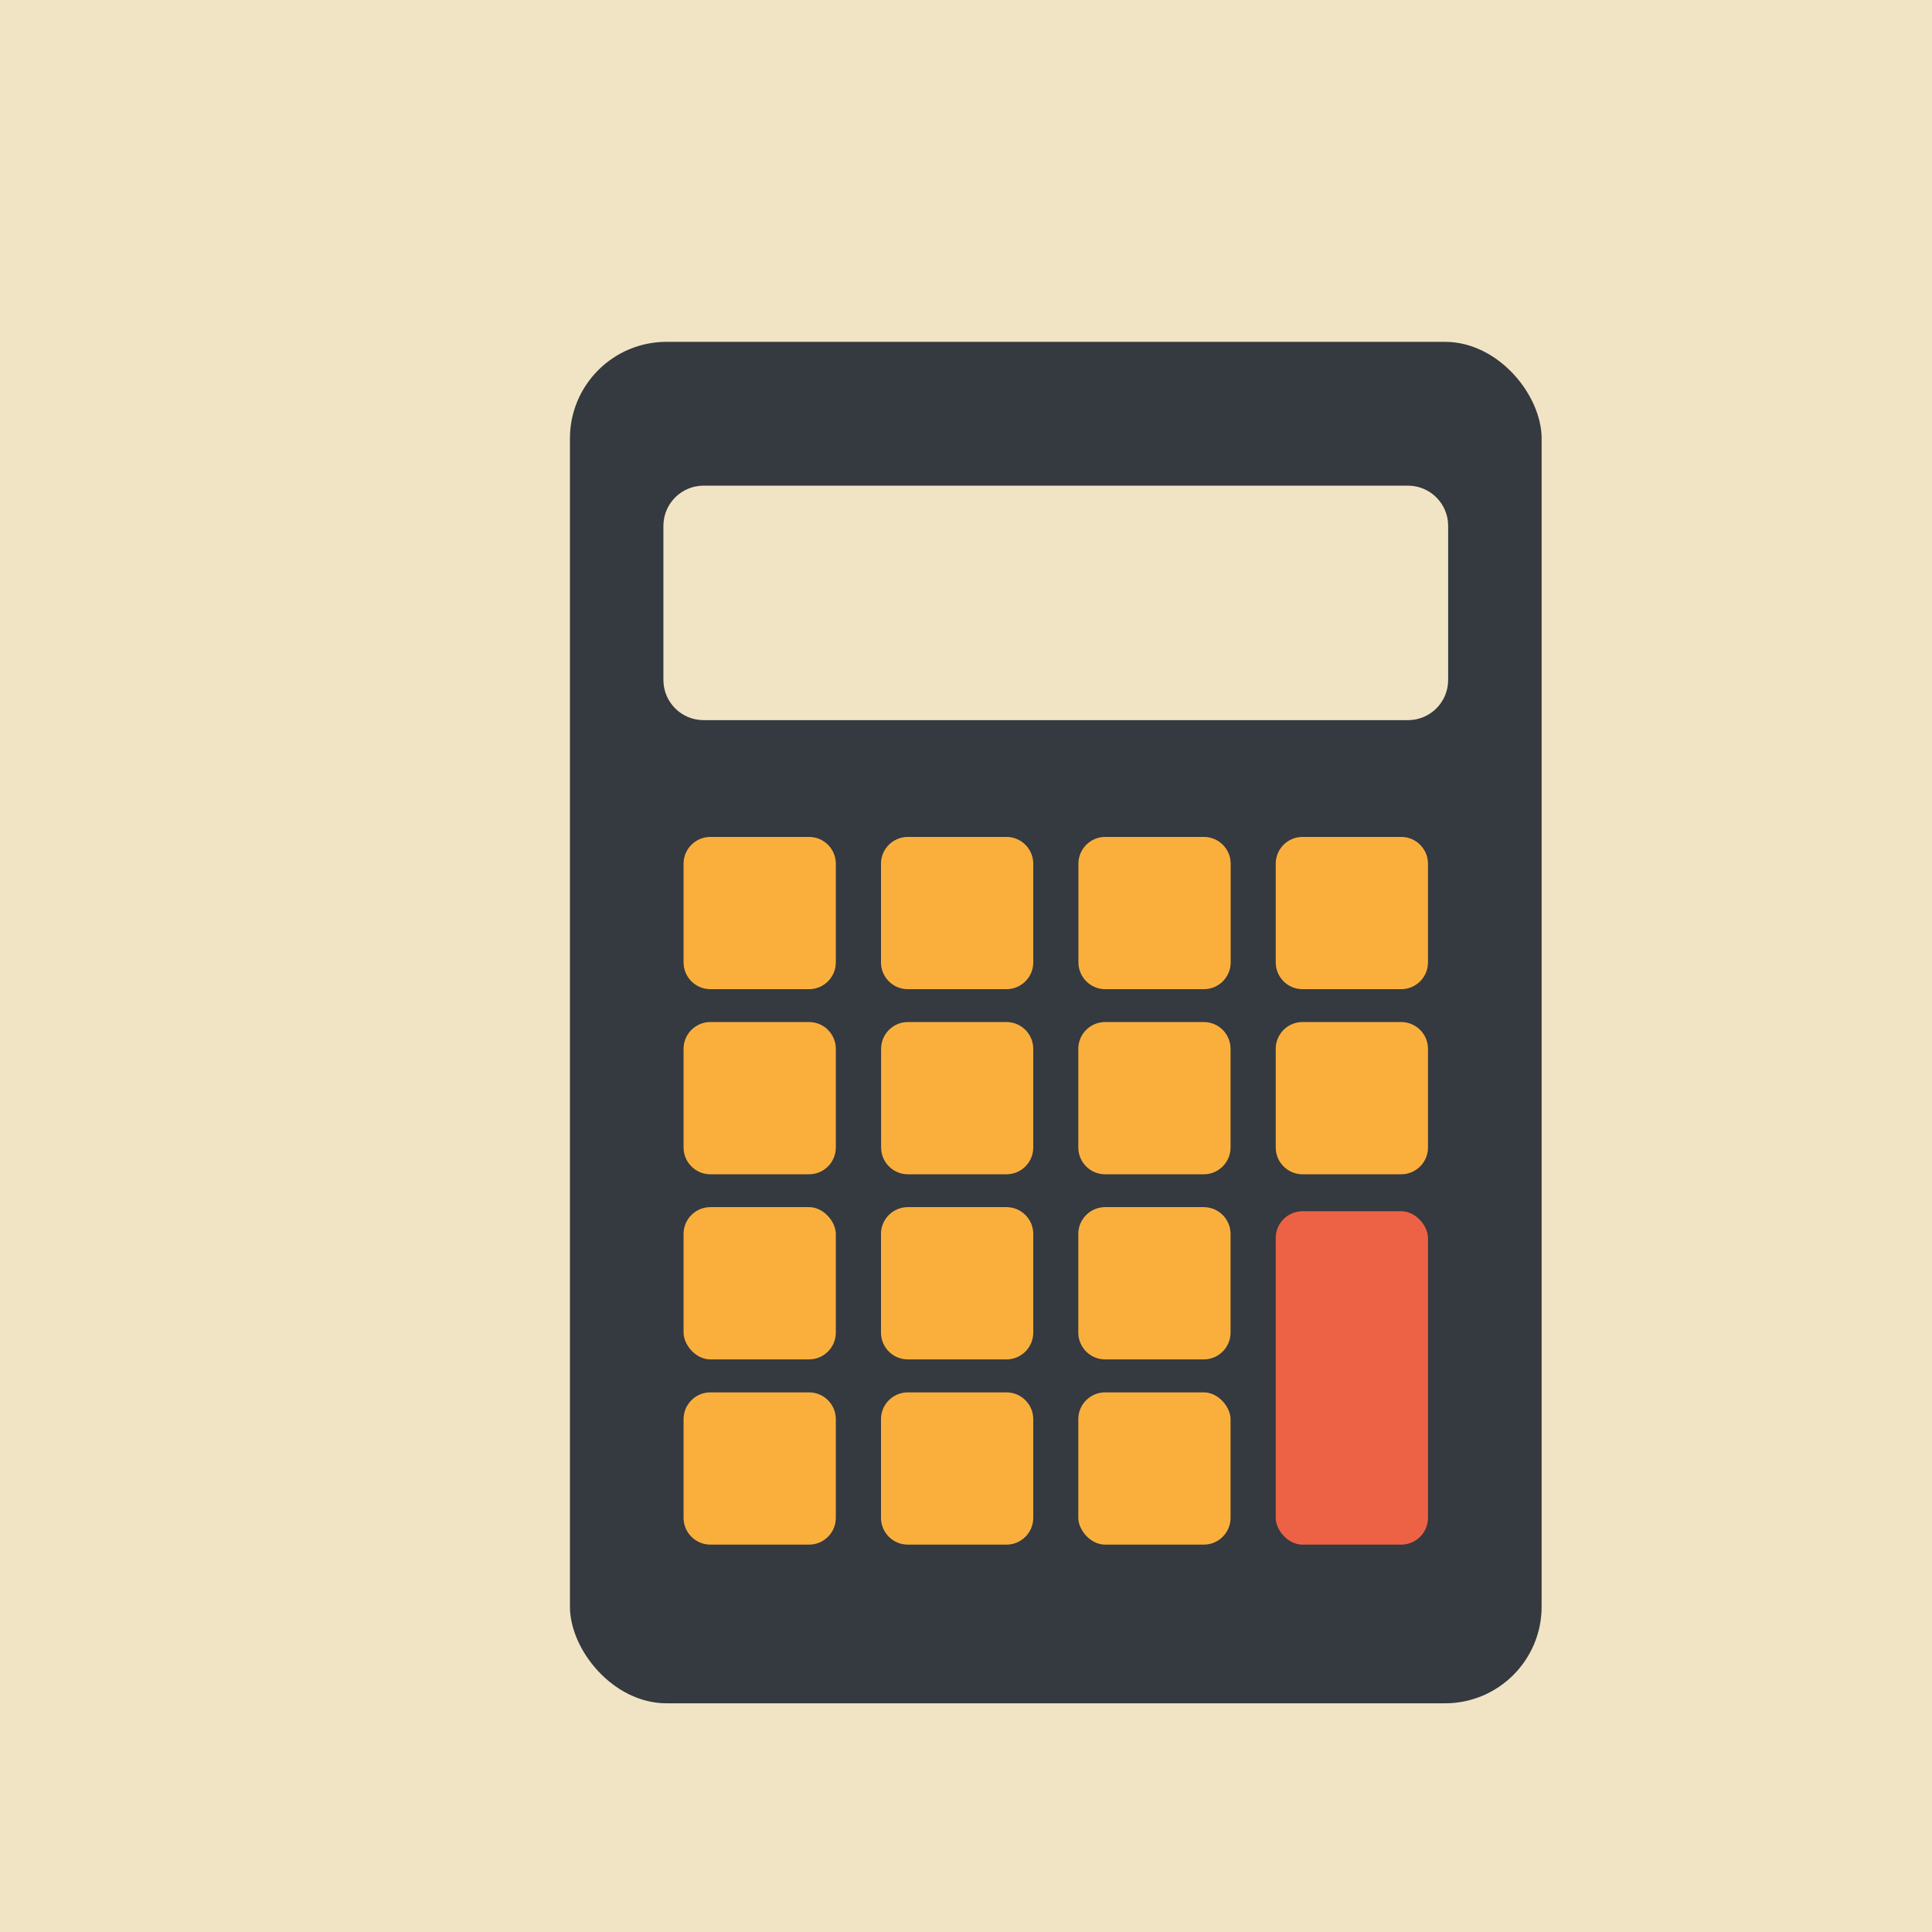 <?xml version="1.0" encoding="UTF-8"?>
<svg xmlns="http://www.w3.org/2000/svg" id="Ebene_2" viewBox="0 0 160 160">
  <defs>
    <style>.cls-1{fill:#faaf3d;}.cls-2{fill:#353940;}.cls-3{fill:#ed6245;}.cls-4{fill:#f1e4c4;}</style>
  </defs>
  <g id="background">
    <rect class="cls-4" width="160" height="160"></rect>
  </g>
  <g id="object">
    <g>
      <rect class="cls-2" x="47.2" y="28.31" width="80.47" height="112.75" rx="8" ry="8"></rect>
      <path class="cls-4" d="m58.27,40.22h58.33c1.84,0,3.33,1.49,3.33,3.33v12.76c0,1.84-1.49,3.33-3.33,3.33h-58.33c-1.84,0-3.33-1.49-3.33-3.33v-12.76c0-1.84,1.49-3.33,3.33-3.33Z"></path>
      <g>
        <path class="cls-1" d="m58.83,69.31h8.17c1.23,0,2.22,1,2.22,2.22v8.17c0,1.23-1,2.22-2.22,2.22h-8.17c-1.23,0-2.22-1-2.22-2.22v-8.17c0-1.23,1-2.22,2.22-2.22Z"></path>
        <path class="cls-1" d="m75.18,69.31h8.17c1.23,0,2.22,1,2.22,2.22v8.17c0,1.23-1,2.22-2.22,2.22h-8.17c-1.23,0-2.22-1-2.22-2.22v-8.17c0-1.23,1-2.22,2.22-2.22Z"></path>
        <path class="cls-1" d="m91.53,69.31h8.17c1.23,0,2.22,1,2.22,2.22v8.17c0,1.23-1,2.22-2.22,2.22h-8.17c-1.23,0-2.22-1-2.22-2.22v-8.17c0-1.23,1-2.22,2.22-2.22Z"></path>
        <path class="cls-1" d="m107.87,69.31h8.17c1.23,0,2.22,1,2.22,2.22v8.17c0,1.23-1,2.22-2.22,2.22h-8.17c-1.23,0-2.22-1-2.22-2.22v-8.17c0-1.23,1-2.22,2.22-2.22Z"></path>
        <path class="cls-1" d="m58.83,84.64h8.17c1.23,0,2.22,1,2.22,2.22v8.17c0,1.23-1,2.22-2.22,2.22h-8.17c-1.23,0-2.22-1-2.22-2.22v-8.17c0-1.23,1-2.22,2.22-2.22Z"></path>
        <path class="cls-1" d="m75.18,84.64h8.17c1.23,0,2.22,1,2.22,2.22v8.17c0,1.23-1,2.22-2.22,2.22h-8.16c-1.23,0-2.22-1-2.22-2.22v-8.17c0-1.23,1-2.22,2.22-2.22Z"></path>
        <path class="cls-1" d="m91.52,84.64h8.17c1.23,0,2.22,1,2.22,2.22v8.17c0,1.23-1,2.22-2.22,2.22h-8.17c-1.23,0-2.22-1-2.22-2.22v-8.17c0-1.23,1-2.22,2.22-2.22Z"></path>
        <path class="cls-1" d="m107.87,84.64h8.17c1.23,0,2.22,1,2.22,2.22v8.17c0,1.23-1,2.22-2.22,2.22h-8.17c-1.23,0-2.22-1-2.22-2.22v-8.17c0-1.23,1-2.22,2.22-2.22Z"></path>
        <rect class="cls-1" x="56.61" y="99.97" width="12.61" height="12.61" rx="2.22" ry="2.22"></rect>
        <path class="cls-1" d="m75.18,99.97h8.17c1.23,0,2.22,1,2.22,2.22v8.17c0,1.23-1,2.22-2.22,2.22h-8.17c-1.23,0-2.22-1-2.22-2.22v-8.17c0-1.23,1-2.22,2.22-2.22Z"></path>
        <path class="cls-1" d="m91.52,99.97h8.17c1.23,0,2.22,1,2.22,2.22v8.17c0,1.23-1,2.22-2.22,2.22h-8.17c-1.23,0-2.22-1-2.22-2.22v-8.17c0-1.23,1-2.22,2.22-2.22Z"></path>
        <path class="cls-1" d="m58.83,115.31h8.17c1.23,0,2.22,1,2.22,2.22v8.17c0,1.23-1,2.22-2.22,2.22h-8.17c-1.23,0-2.22-1-2.22-2.22v-8.17c0-1.23,1-2.22,2.22-2.22Z"></path>
        <path class="cls-1" d="m75.18,115.31h8.17c1.23,0,2.22,1,2.22,2.22v8.17c0,1.23-1,2.22-2.22,2.22h-8.17c-1.23,0-2.22-1-2.22-2.22v-8.17c0-1.23,1-2.22,2.22-2.22Z"></path>
        <rect class="cls-1" x="89.3" y="115.31" width="12.61" height="12.61" rx="2.22" ry="2.22"></rect>
        <rect class="cls-3" x="105.65" y="100.31" width="12.61" height="27.61" rx="2.22" ry="2.22"></rect>
      </g>
    </g>
  </g>
</svg>
